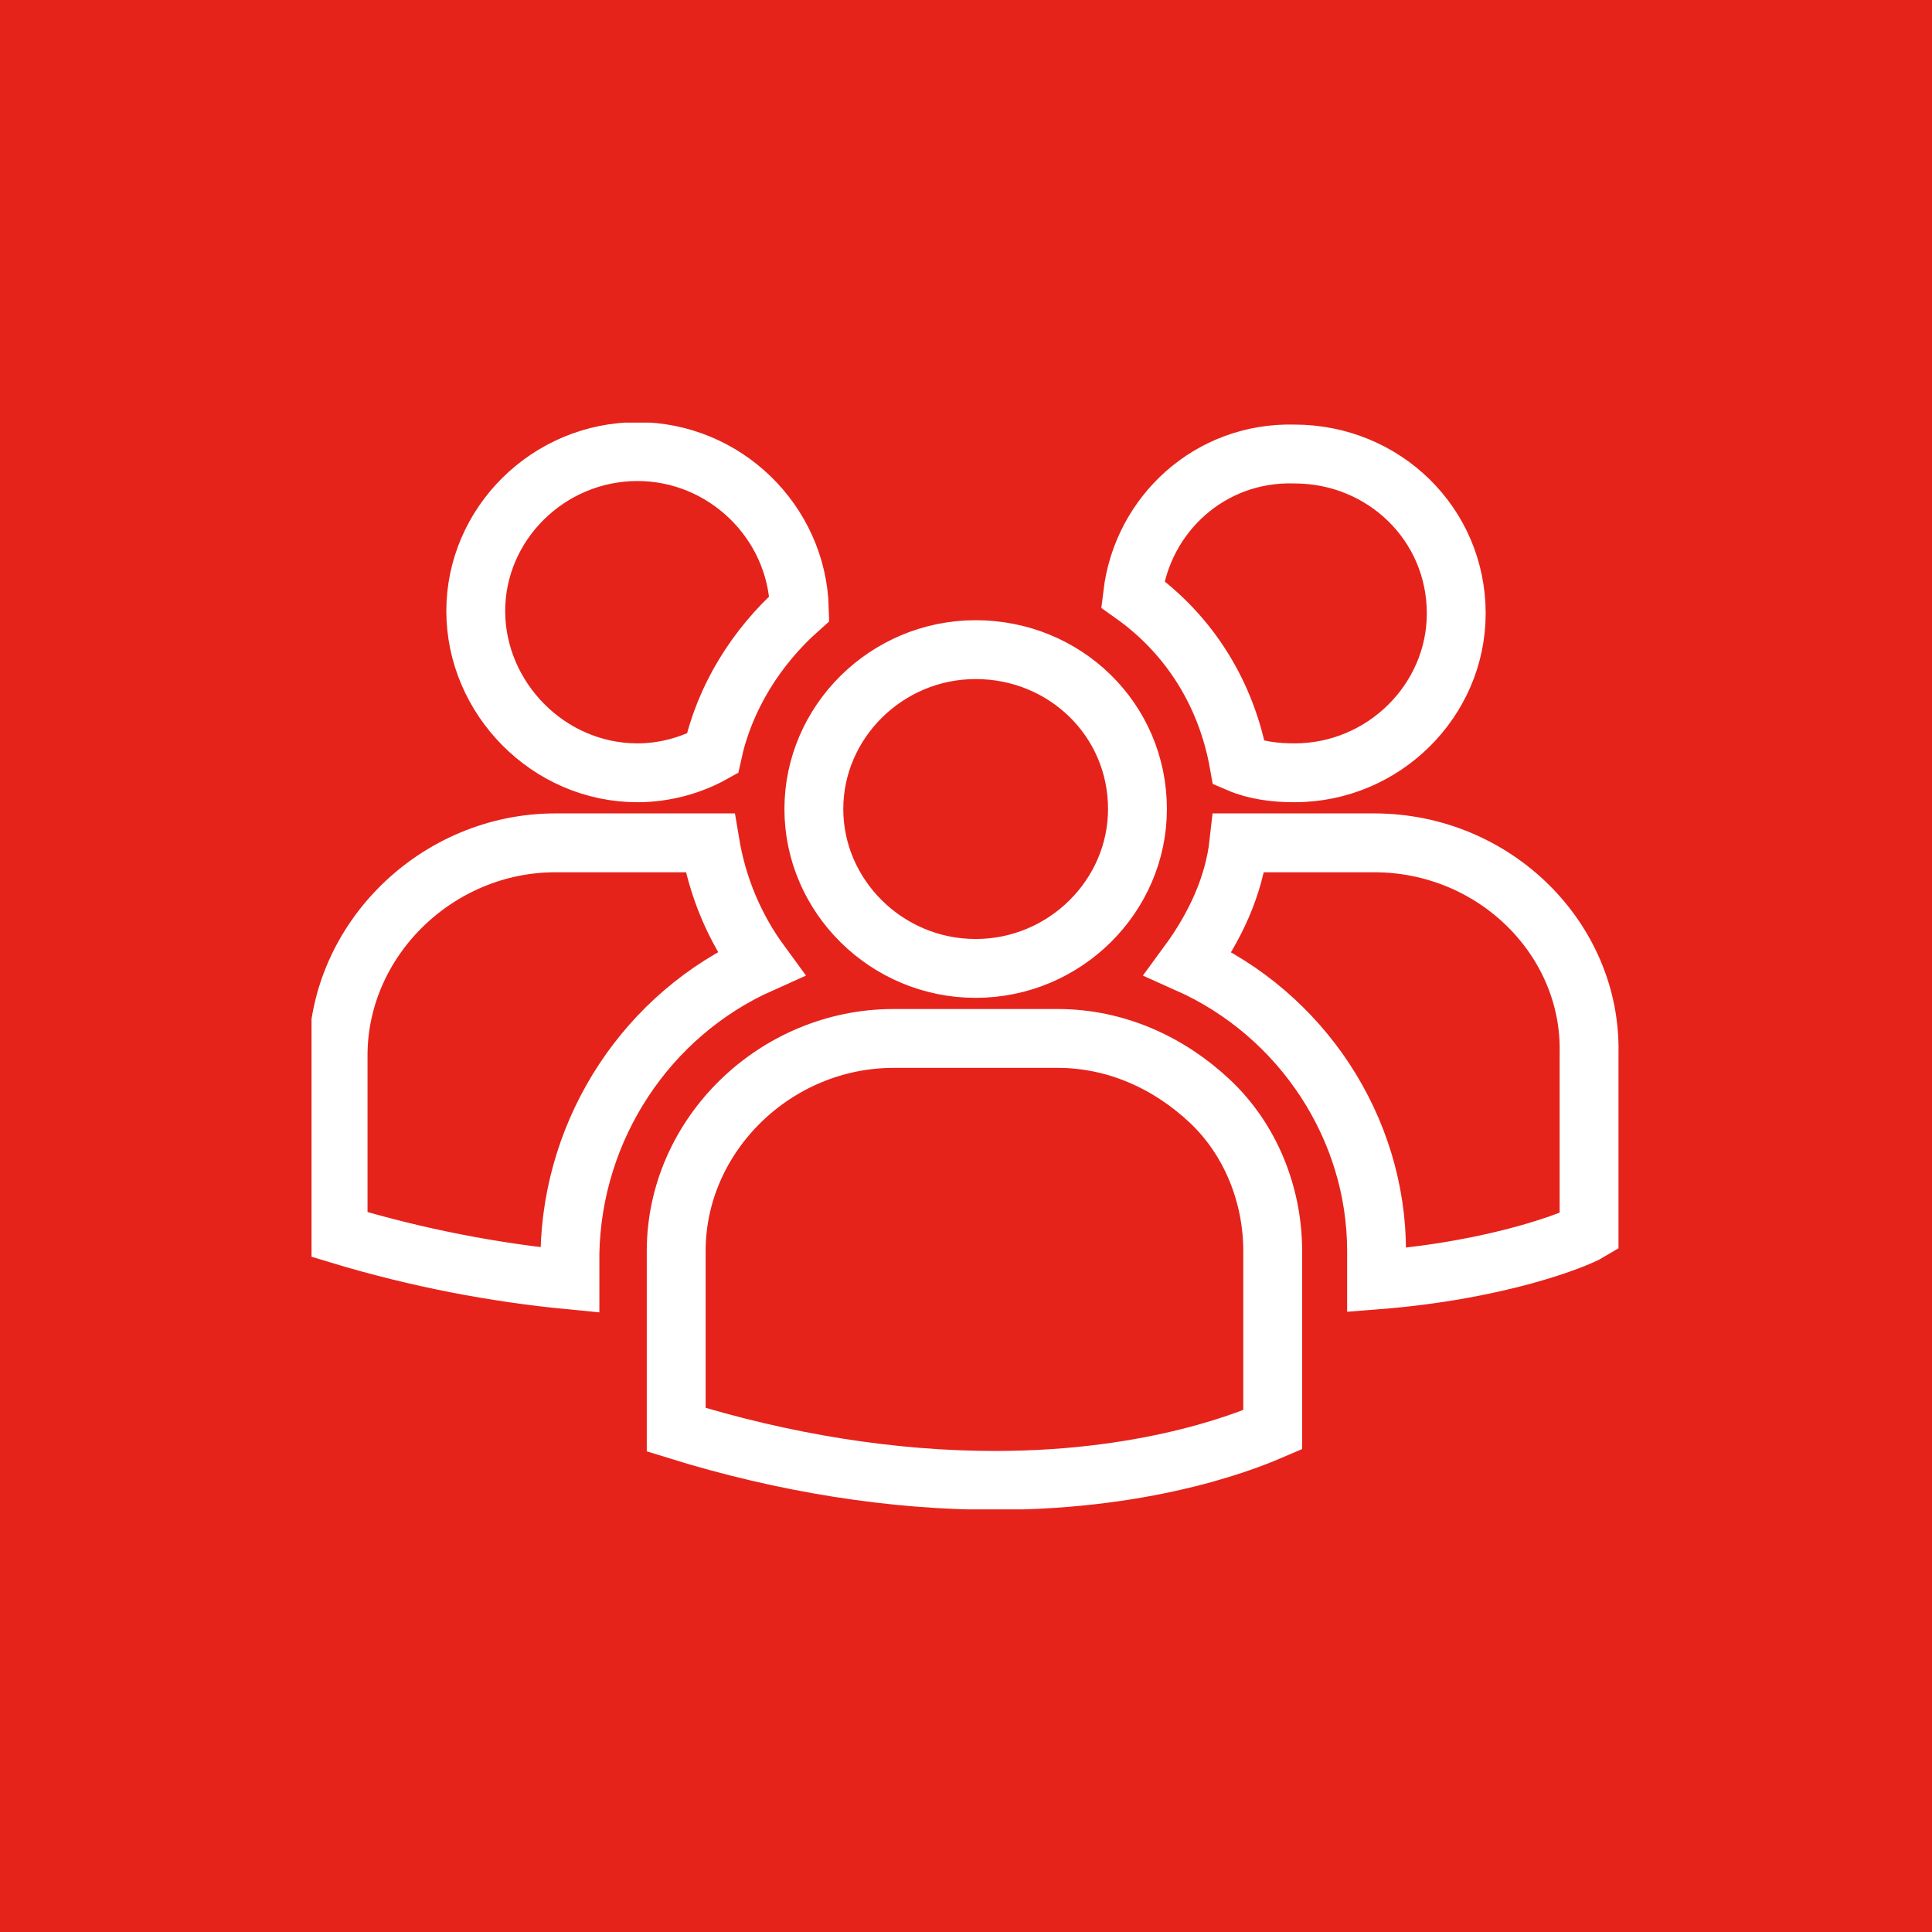 <?xml version="1.0" encoding="utf-8"?>
<!-- Generator: Adobe Illustrator 22.0.1, SVG Export Plug-In . SVG Version: 6.00 Build 0)  -->
<svg version="1.1" id="Ebene_1" xmlns="http://www.w3.org/2000/svg" xmlns:xlink="http://www.w3.org/1999/xlink" x="0px" y="0px"
	 viewBox="0 0 80 80" style="enable-background:new 0 0 80 80;" xml:space="preserve">
<style type="text/css">
	.st0{fill:#E5231B;}
	.st1{clip-path:url(#SVGID_2_);fill:none;stroke:#FFFFFF;stroke-width:2.437;stroke-miterlimit:10;}
</style>
<rect class="st0" width="80" height="80"/>
<g>
	<defs>
		<rect id="SVGID_1_" x="12.9" y="17.5" width="54.2" height="45"/>
	</defs>
	<clipPath id="SVGID_2_">
		<use xlink:href="#SVGID_1_"  style="overflow:visible;"/>
	</clipPath>
	<path class="st1" d="M31.5,39.9c-1.1-1.5-1.8-3.2-2.1-5h-6.4c-4.9,0-9,4-9,8.8v7.4c3.3,1,6.5,1.6,9.6,1.9v-1.1
		C23.7,46.7,26.8,42,31.5,39.9z M26.4,32c1.1,0,2.2-0.3,3.1-0.8c0.5-2.3,1.8-4.4,3.6-6c-0.1-3.6-3.1-6.5-6.7-6.5
		c-3.7,0-6.7,3-6.7,6.6S22.7,32,26.4,32z M56.9,34.9h-5.6c-0.2,1.8-1,3.5-2.1,5c4.7,2.1,7.8,6.8,7.8,11.9v1.2c5.1-0.4,8.3-1.7,8.8-2
		v-7.4C65.9,38.9,61.9,34.9,56.9,34.9z M43.8,43H37c-4.9,0-9,4-9,8.8v7.4c4.5,1.4,9,2.1,13.2,2.1c6.7,0,10.8-1.8,11.5-2.1v-7.4
		c0-2.3-0.9-4.6-2.6-6.2C48.4,44,46.2,43,43.8,43z M40.4,40.1c3.7,0,6.7-3,6.7-6.6c0-3.7-3-6.6-6.7-6.6c-3.7,0-6.7,3-6.7,6.6
		C33.7,37.1,36.7,40.1,40.4,40.1z M46.9,24.6c2.4,1.7,3.9,4.2,4.4,7c0.7,0.3,1.5,0.4,2.3,0.4c3.7,0,6.7-3,6.7-6.6
		c0-3.7-3-6.6-6.7-6.6C50.1,18.7,47.3,21.3,46.9,24.6z"/>
</g>
<g>
</g>
<g>
</g>
<g>
</g>
<g>
</g>
<g>
</g>
<g>
</g>
<g>
</g>
<g>
</g>
<g>
</g>
<g>
</g>
<g>
</g>
<g>
</g>
<g>
</g>
<g>
</g>
<g>
</g>
</svg>
